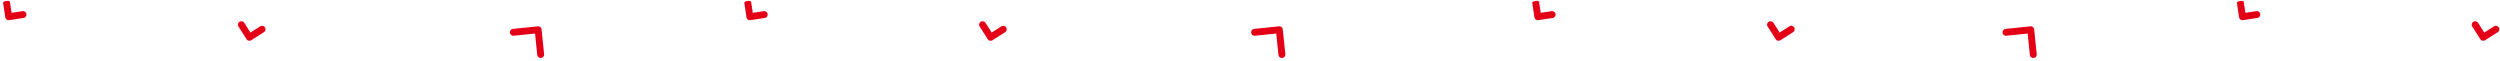 <svg xmlns="http://www.w3.org/2000/svg" width="731.133" height="17.814" viewBox="0 0 731.133 17.814"><g id="Group_863" data-name="Group 863" transform="translate(-540.23 -1358)"><path id="Path_56" data-name="Path 56" d="M3.1,0a1.03,1.03,0,0,0-.339.059,1.011,1.011,0,0,0-.612,1.291L3.23,4.388.19,5.471c-.525.188.15,2.092.679,1.9L4.859,5.952a1.009,1.009,0,0,0,.612-1.291L4.049.671A1.01,1.01,0,0,0,3.1,0Z" transform="translate(548.537 1359.41) rotate(101)" fill="#e30016"></path><path id="Path_2050" data-name="Path 2050" d="M3.1,0a1.03,1.03,0,0,0-.339.059,1.011,1.011,0,0,0-.612,1.291L3.23,4.388.19,5.471c-.525.188.15,2.092.679,1.9L4.859,5.952a1.009,1.009,0,0,0,.612-1.291L4.049.671A1.01,1.01,0,0,0,3.1,0Z" transform="translate(765.307 1359.41) rotate(101)" fill="#e30016"></path><path id="Path_2054" data-name="Path 2054" d="M3.1,0a1.03,1.03,0,0,0-.339.059,1.011,1.011,0,0,0-.612,1.291L3.23,4.388.19,5.471c-.525.188.15,2.092.679,1.9L4.859,5.952a1.009,1.009,0,0,0,.612-1.291L4.049.671A1.01,1.01,0,0,0,3.1,0Z" transform="translate(1201.824 1359.41) rotate(101)" fill="#e30016"></path><path id="Path_2051" data-name="Path 2051" d="M3.1,0a1.03,1.03,0,0,0-.339.059,1.011,1.011,0,0,0-.612,1.291L3.23,4.388.19,5.471c-.525.188.15,2.092.679,1.9L4.859,5.952a1.009,1.009,0,0,0,.612-1.291L4.049.671A1.01,1.01,0,0,0,3.1,0Z" transform="translate(995.748 1359.41) rotate(101)" fill="#e30016"></path><path id="Path_128" data-name="Path 128" d="M1.163,0A1.011,1.011,0,0,0,.431,1.707l2.32,2.436L.314,6.462A1.01,1.01,0,0,0,1.707,7.926L4.875,4.911a1.011,1.011,0,0,0,.035-1.428L1.9.314A1.008,1.008,0,0,0,1.163,0Z" transform="translate(618.076 1365.607) rotate(101)" fill="#e30016"></path><path id="Path_2049" data-name="Path 2049" d="M1.163,0A1.011,1.011,0,0,0,.431,1.707l2.32,2.436L.314,6.462A1.01,1.01,0,0,0,1.707,7.926L4.875,4.911a1.011,1.011,0,0,0,.035-1.428L1.9.314A1.008,1.008,0,0,0,1.163,0Z" transform="translate(834.846 1365.607) rotate(101)" fill="#e30016"></path><path id="Path_2055" data-name="Path 2055" d="M1.163,0A1.011,1.011,0,0,0,.431,1.707l2.32,2.436L.314,6.462A1.01,1.01,0,0,0,1.707,7.926L4.875,4.911a1.011,1.011,0,0,0,.035-1.428L1.9.314A1.008,1.008,0,0,0,1.163,0Z" transform="translate(1271.363 1365.607) rotate(101)" fill="#e30016"></path><path id="Path_2052" data-name="Path 2052" d="M1.163,0A1.011,1.011,0,0,0,.431,1.707l2.32,2.436L.314,6.462A1.01,1.01,0,0,0,1.707,7.926L4.875,4.911a1.011,1.011,0,0,0,.035-1.428L1.9.314A1.008,1.008,0,0,0,1.163,0Z" transform="translate(1065.287 1365.607) rotate(101)" fill="#e30016"></path><path id="Path_592" data-name="Path 592" d="M8.3,0a1.011,1.011,0,0,0-1.01,1.008l-.015,6.26L1.012,7.254h0a1.01,1.01,0,0,0,0,2.02l7.271.017h0a1.011,1.011,0,0,0,1.01-1.008l.017-7.27A1.01,1.01,0,0,0,8.3,0Z" transform="matrix(-0.105, -0.995, 0.995, -0.105, 690.238, 1375.814)" fill="#e30016"></path><path id="Path_2053" data-name="Path 2053" d="M8.3,0a1.011,1.011,0,0,0-1.01,1.008l-.015,6.26L1.012,7.254h0a1.01,1.01,0,0,0,0,2.02l7.271.017h0a1.011,1.011,0,0,0,1.01-1.008l.017-7.27A1.01,1.01,0,0,0,8.3,0Z" transform="matrix(-0.105, -0.995, 0.995, -0.105, 1126.756, 1375.814)" fill="#e30016"></path><path id="Path_2048" data-name="Path 2048" d="M8.3,0a1.011,1.011,0,0,0-1.01,1.008l-.015,6.26L1.012,7.254h0a1.01,1.01,0,0,0,0,2.02l7.271.017h0a1.011,1.011,0,0,0,1.01-1.008l.017-7.27A1.01,1.01,0,0,0,8.3,0Z" transform="matrix(-0.105, -0.995, 0.995, -0.105, 907.01, 1375.814)" fill="#e30016"></path></g></svg>